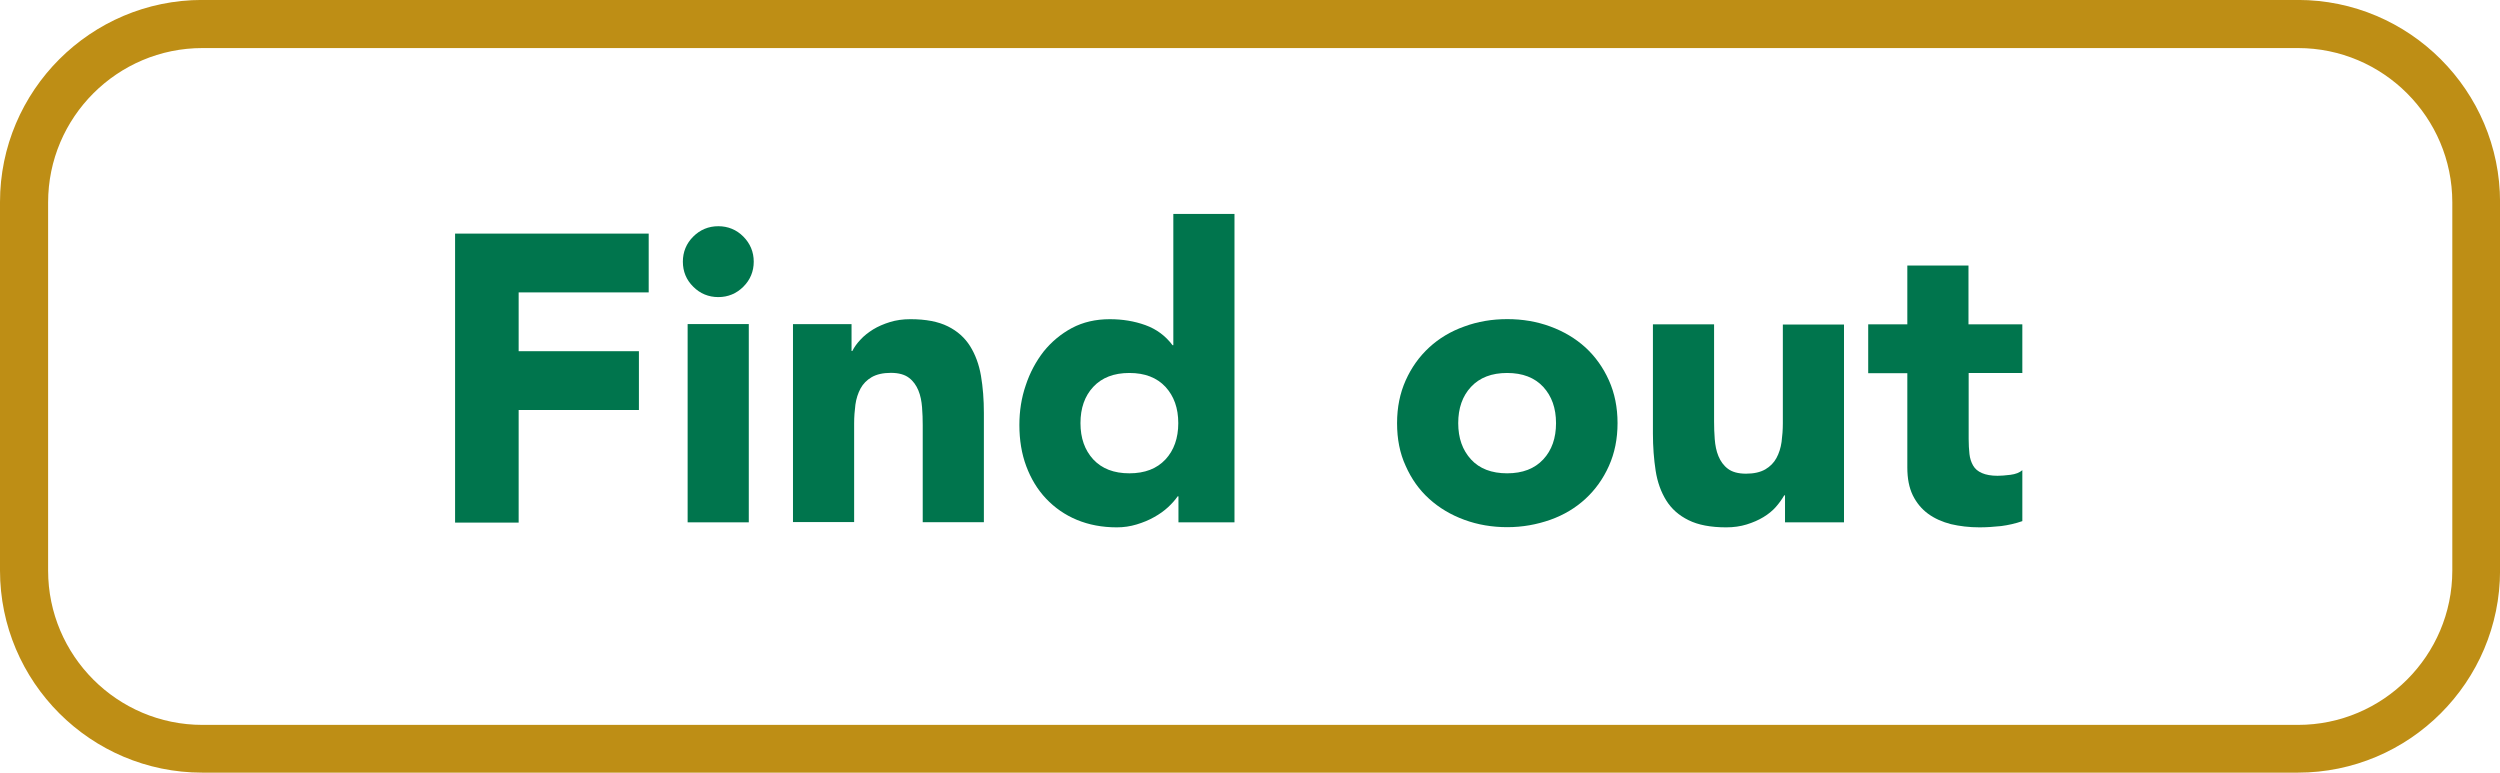 <?xml version="1.0" encoding="UTF-8"?>
<!-- Created with Inkscape (http://www.inkscape.org/) -->
<svg width="41.41mm" height="12.798mm" version="1.1" viewBox="0 0 41.41 12.798" xmlns="http://www.w3.org/2000/svg" xmlns:cc="http://creativecommons.org/ns#" xmlns:dc="http://purl.org/dc/elements/1.1/" xmlns:rdf="http://www.w3.org/1999/02/22-rdf-syntax-ns#">
 <g transform="translate(-92.349 -61.818)" stroke-width=".265">
  <g fill="#00754d">
   <path class="st2" d="m99.885 65.687h3.209v0.974h-2.154v0.974h1.992v0.974h-1.992v1.865h-1.053v-4.786z"/>
   <path class="st2" d="m103.66 66.152c0-0.161 0.058-0.302 0.172-0.415 0.114-0.114 0.254-0.172 0.415-0.172 0.161 0 0.302 0.058 0.415 0.172s0.172 0.254 0.172 0.415-0.058 0.302-0.172 0.415c-0.114 0.114-0.254 0.172-0.415 0.172-0.161 0-0.302-0.058-0.415-0.172-0.116-0.114-0.172-0.254-0.172-0.415zm0.079 1.034h1.013v3.284h-1.013z"/>
   <path class="st2" d="m105.48 67.187h0.974v0.445h0.013c0.032-0.064 0.077-0.127 0.135-0.188 0.058-0.064 0.13-0.119 0.209-0.169 0.082-0.05 0.175-0.09 0.278-0.122 0.103-0.032 0.217-0.048 0.339-0.048 0.257 0 0.463 0.04 0.622 0.119s0.28 0.188 0.368 0.328c0.087 0.14 0.148 0.304 0.18 0.492 0.032 0.188 0.048 0.394 0.048 0.614v1.81h-1.013v-1.609c0-0.095-3e-3 -0.193-0.011-0.294-8e-3 -0.101-0.026-0.196-0.061-0.28s-0.085-0.156-0.156-0.209c-0.069-0.053-0.169-0.082-0.299-0.082-0.13 0-0.235 0.024-0.318 0.071-0.082 0.048-0.143 0.111-0.185 0.188-0.042 0.079-0.071 0.167-0.085 0.267-0.013 0.101-0.021 0.204-0.021 0.31v1.635h-1.013v-3.278z"/>
   <path class="st2" d="m112.8 70.47h-0.931v-0.431h-0.013c-0.04 0.058-0.093 0.119-0.159 0.18-0.066 0.061-0.143 0.116-0.23 0.164-0.087 0.05-0.185 0.09-0.291 0.122s-0.214 0.048-0.328 0.048c-0.243 0-0.463-0.042-0.661-0.124s-0.368-0.201-0.511-0.352c-0.143-0.151-0.251-0.331-0.328-0.537-0.077-0.206-0.114-0.434-0.114-0.683 0-0.23 0.034-0.45 0.106-0.659 0.069-0.209 0.169-0.394 0.296-0.558 0.13-0.161 0.286-0.291 0.468-0.389 0.185-0.098 0.394-0.146 0.627-0.146 0.212 0 0.407 0.032 0.59 0.098s0.333 0.177 0.45 0.333h0.013v-2.175h1.013v5.109zm-0.934-1.643c0-0.249-0.071-0.447-0.212-0.601-0.143-0.153-0.341-0.23-0.598-0.23-0.257 0-0.455 0.077-0.598 0.23-0.143 0.153-0.212 0.355-0.212 0.601 0 0.249 0.071 0.447 0.212 0.601 0.143 0.153 0.341 0.23 0.598 0.23 0.257 0 0.455-0.077 0.598-0.23 0.14-0.151 0.212-0.352 0.212-0.601z"/>
   <path class="st2" d="m115.49 68.827c0-0.262 0.048-0.497 0.143-0.709 0.095-0.212 0.225-0.394 0.389-0.545s0.357-0.267 0.582-0.347c0.222-0.082 0.46-0.122 0.712-0.122 0.251 0 0.489 0.04 0.712 0.122s0.415 0.196 0.582 0.347c0.164 0.151 0.294 0.333 0.389 0.545 0.095 0.212 0.143 0.447 0.143 0.709 0 0.262-0.048 0.497-0.143 0.709-0.095 0.212-0.225 0.394-0.389 0.545s-0.357 0.267-0.582 0.347c-0.225 0.079-0.46 0.122-0.712 0.122-0.251 0-0.489-0.04-0.712-0.122s-0.415-0.196-0.582-0.347-0.294-0.331-0.389-0.545c-0.098-0.212-0.143-0.447-0.143-0.709zm1.013 0c0 0.249 0.071 0.447 0.212 0.601 0.14 0.153 0.341 0.23 0.598 0.23 0.257 0 0.455-0.077 0.598-0.23 0.143-0.153 0.212-0.355 0.212-0.601 0-0.249-0.071-0.447-0.212-0.601-0.143-0.153-0.341-0.23-0.598-0.23-0.257 0-0.455 0.077-0.598 0.23-0.143 0.153-0.212 0.355-0.212 0.601z"/>
   <path class="st2" d="m122.89 70.47h-0.974v-0.447h-0.013c-0.037 0.064-0.082 0.127-0.138 0.191-0.056 0.064-0.124 0.119-0.206 0.169-0.082 0.05-0.175 0.09-0.278 0.122-0.103 0.032-0.217 0.048-0.339 0.048-0.257 0-0.466-0.04-0.624-0.119-0.161-0.079-0.283-0.188-0.37-0.328-0.087-0.14-0.146-0.304-0.175-0.492s-0.045-0.394-0.045-0.614v-1.81h1.013v1.609c0 0.095 3e-3 0.193 0.011 0.294 8e-3 0.101 0.026 0.196 0.061 0.28s0.085 0.156 0.156 0.209c0.069 0.053 0.169 0.082 0.302 0.082 0.13 0 0.235-0.024 0.318-0.071 0.082-0.048 0.143-0.111 0.185-0.188 0.042-0.077 0.071-0.167 0.085-0.267 0.013-0.098 0.021-0.204 0.021-0.31v-1.635h1.013v3.278z"/>
   <path class="st2" d="m125.85 67.996h-0.892v1.095c0 0.09 5e-3 0.172 0.013 0.246 8e-3 0.074 0.029 0.138 0.061 0.193s0.079 0.095 0.146 0.124c0.066 0.029 0.153 0.045 0.259 0.045 0.053 0 0.124-0.005 0.212-0.016 0.087-0.011 0.153-0.037 0.198-0.077v0.844c-0.114 0.04-0.23 0.066-0.352 0.082-0.122 0.013-0.241 0.021-0.357 0.021-0.172 0-0.328-0.019-0.474-0.053-0.143-0.037-0.27-0.093-0.378-0.172-0.108-0.079-0.193-0.183-0.254-0.307-0.061-0.127-0.09-0.278-0.09-0.46v-1.561h-0.648v-0.81h0.648v-0.974h1.013v0.974h0.892v0.804z"/>
  </g>
  <path class="st7" d="m130.41 74.616h-34.711c-1.847 0-3.35-1.503-3.35-3.35v-6.099c0-1.847 1.503-3.35 3.35-3.35h34.711c1.847 0 3.35 1.503 3.35 3.35v6.099c0 1.847-1.503 3.35-3.35 3.35zm-34.708-12.002c-1.408 0-2.556 1.146-2.556 2.556v6.099c0 1.408 1.146 2.556 2.556 2.556h34.711c1.408 0 2.556-1.146 2.556-2.556v-6.099c0-1.408-1.146-2.556-2.556-2.556z" fill="#be8e15"/>
 </g>
</svg>
